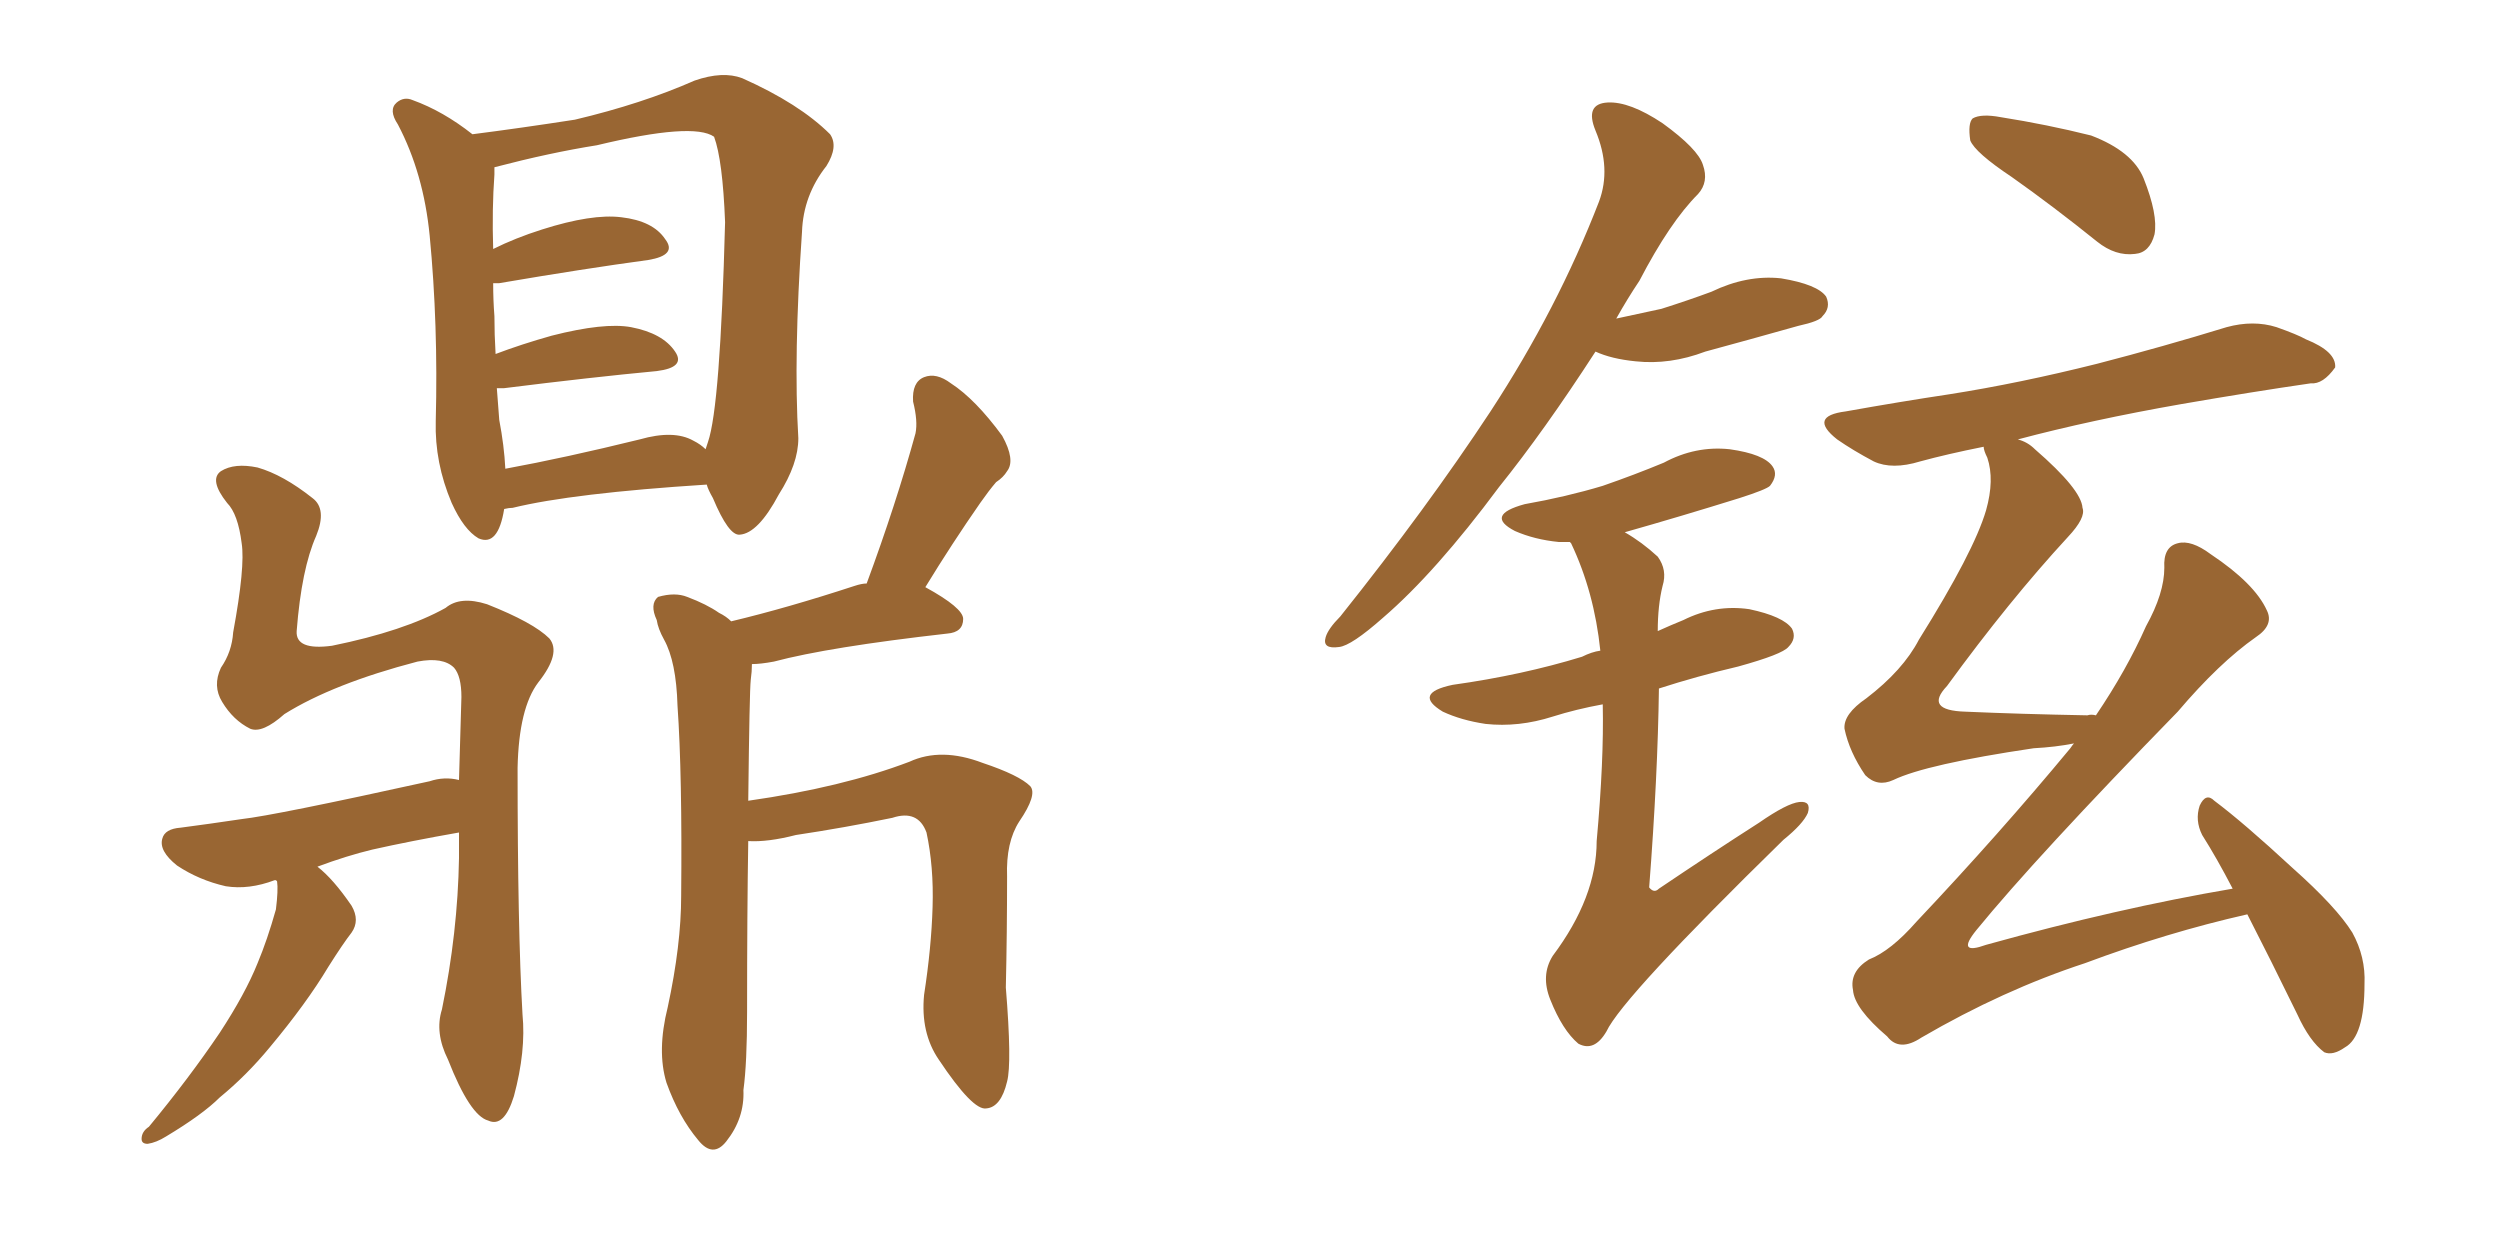 <svg xmlns="http://www.w3.org/2000/svg" xmlns:xlink="http://www.w3.org/1999/xlink" width="300" height="150"><path fill="#996633" padding="10" d="M60.50 61.08L60.50 61.08Q59.77 65.63 57.42 64.60L57.42 64.60Q55.66 63.57 54.20 60.35L54.20 60.35Q52.15 55.52 52.29 50.54L52.29 50.54Q52.59 38.96 51.56 28.27L51.56 28.27Q50.83 20.80 47.75 14.94L47.75 14.94Q46.58 13.18 47.61 12.30L47.61 12.30Q48.49 11.57 49.51 12.01L49.51 12.01Q53.17 13.33 56.69 16.11L56.69 16.11Q62.40 15.38 68.99 14.36L68.99 14.36Q77.05 12.45 83.35 9.67L83.35 9.67Q86.72 8.50 89.06 9.38L89.06 9.38Q95.95 12.45 99.61 16.11L99.61 16.11Q100.63 17.58 99.17 19.92L99.17 19.92Q96.39 23.44 96.24 27.83L96.24 27.83Q95.21 42.77 95.80 52.59L95.80 52.59L95.80 52.59Q95.80 55.66 93.46 59.33L93.46 59.33Q90.97 64.01 88.77 64.16L88.77 64.16Q87.45 64.31 85.55 59.77L85.55 59.77Q84.96 58.74 84.81 58.15L84.81 58.15Q68.70 59.18 61.52 60.94L61.52 60.94Q61.08 60.94 60.50 61.08ZM83.20 52.88L83.20 52.88Q84.08 53.32 84.67 53.91L84.67 53.91Q84.81 53.47 84.96 53.03L84.96 53.03Q86.43 48.78 87.01 26.66L87.01 26.66Q86.72 19.19 85.69 16.41L85.69 16.41L85.69 16.41Q83.20 14.65 71.63 17.43L71.63 17.43Q66.06 18.31 59.33 20.07L59.33 20.07Q59.33 20.36 59.33 20.95L59.33 20.95Q59.03 25.05 59.18 29.88L59.18 29.88Q61.82 28.56 65.04 27.54L65.04 27.54Q71.04 25.63 74.56 26.07L74.56 26.07Q78.37 26.51 79.83 28.71L79.83 28.71Q81.30 30.62 77.78 31.20L77.78 31.20Q70.17 32.23 59.91 33.98L59.91 33.98Q59.33 33.98 59.18 33.98L59.18 33.98Q59.18 36.04 59.33 37.94L59.33 37.94Q59.33 40.14 59.47 42.48L59.47 42.48Q62.55 41.31 66.21 40.28L66.21 40.28Q72.51 38.67 75.73 39.26L75.73 39.26Q79.54 39.99 81.01 42.19L81.01 42.19Q82.32 44.09 78.81 44.53L78.81 44.53Q71.04 45.26 60.50 46.58L60.50 46.58Q59.77 46.58 59.62 46.58L59.62 46.58Q59.77 48.49 59.91 50.39L59.91 50.39Q60.50 53.47 60.64 56.25L60.64 56.25Q67.82 54.93 76.76 52.73L76.76 52.73Q80.86 51.56 83.20 52.88ZM33.11 105.62L33.11 105.62Q32.96 105.62 32.96 105.62L32.96 105.62Q29.88 106.79 27.10 106.35L27.10 106.35Q23.88 105.62 21.24 103.86L21.24 103.86Q19.04 102.10 19.48 100.63L19.48 100.63Q19.78 99.46 21.68 99.32L21.68 99.32Q25.05 98.88 29.00 98.29L29.00 98.29Q32.96 97.85 51.56 93.75L51.56 93.75Q53.32 93.16 55.08 93.60L55.08 93.60Q55.22 88.92 55.37 83.64L55.37 83.64Q55.37 81.15 54.49 80.13L54.49 80.13Q53.17 78.81 50.10 79.39L50.10 79.39Q39.99 82.03 34.13 85.69L34.13 85.69Q31.49 88.04 30.03 87.45L30.03 87.45Q27.98 86.43 26.66 84.23L26.66 84.23Q25.49 82.32 26.51 80.13L26.51 80.13Q27.83 78.22 27.98 75.88L27.98 75.88Q29.44 67.97 29.00 65.19L29.00 65.19Q28.56 61.67 27.25 60.35L27.25 60.35Q25.05 57.57 26.51 56.54L26.51 56.54Q28.13 55.52 30.91 56.10L30.91 56.10Q33.98 56.98 37.50 59.77L37.50 59.77Q39.26 61.08 37.94 64.31L37.94 64.31Q36.18 68.26 35.60 75.73L35.60 75.73Q35.45 78.08 39.84 77.49L39.84 77.49Q48.49 75.73 53.47 72.95L53.47 72.95Q55.22 71.48 58.45 72.51L58.45 72.51Q64.01 74.71 65.92 76.61L65.92 76.61Q67.38 78.37 64.60 81.88L64.60 81.88Q62.26 84.96 62.11 92.14L62.11 92.14Q62.11 111.47 62.70 121.73L62.70 121.73Q63.13 126.12 61.67 131.54L61.67 131.54Q60.50 135.35 58.59 134.47L58.59 134.47Q56.40 133.89 53.76 127.15L53.76 127.15Q52.15 123.93 53.03 121.14L53.03 121.14Q54.93 111.91 55.08 102.98L55.08 102.98Q55.08 101.37 55.08 99.90L55.08 99.90Q49.22 100.93 44.68 101.95L44.68 101.95Q41.60 102.69 38.09 104.00L38.09 104.00Q39.99 105.47 42.19 108.69L42.19 108.69Q43.21 110.45 42.19 111.91L42.19 111.91Q41.16 113.23 39.40 116.02L39.40 116.02Q36.77 120.41 32.37 125.68L32.37 125.68Q29.59 129.05 26.37 131.69L26.37 131.69Q24.32 133.74 19.92 136.38L19.92 136.38Q18.75 137.11 17.72 137.26L17.72 137.26Q16.99 137.26 16.99 136.67L16.99 136.67Q16.99 135.79 17.87 135.21L17.87 135.21Q22.71 129.35 26.37 123.93L26.37 123.93Q29.44 119.24 30.91 115.58L30.91 115.58Q32.08 112.79 33.11 109.13L33.11 109.13Q33.40 106.79 33.25 105.76L33.25 105.76Q33.11 105.62 33.11 105.62ZM89.79 100.93L89.79 100.93L89.79 100.93Q89.65 109.42 89.65 121.44L89.65 121.44Q89.65 127.59 89.21 130.81L89.21 130.81Q89.36 134.18 87.16 136.96L87.16 136.96Q85.55 139.01 83.79 136.82L83.79 136.82Q81.45 134.03 79.98 129.93L79.98 129.93Q78.81 126.12 80.13 120.85L80.13 120.85Q81.74 113.38 81.74 107.52L81.74 107.52Q81.88 93.02 81.30 84.67L81.30 84.67Q81.15 79.39 79.69 76.76L79.69 76.76Q78.96 75.44 78.81 74.41L78.81 74.41Q77.93 72.51 78.96 71.63L78.96 71.63Q81.01 71.04 82.47 71.63L82.47 71.63Q84.81 72.51 86.28 73.54L86.28 73.54Q87.16 73.97 87.74 74.56L87.74 74.56Q94.48 72.95 102.54 70.31L102.54 70.31Q103.42 70.02 104.00 70.02L104.00 70.02Q107.52 60.50 109.86 52.00L109.86 52.00Q110.16 50.54 109.57 48.19L109.57 48.19Q109.42 45.85 110.89 45.26L110.89 45.26Q112.35 44.68 114.11 46.00L114.11 46.00Q117.04 47.90 120.26 52.29L120.26 52.29Q121.88 55.22 120.85 56.54L120.85 56.54Q120.41 57.28 119.53 57.86L119.53 57.86Q118.65 58.89 117.63 60.35L117.63 60.35Q114.26 65.19 111.04 70.46L111.04 70.46Q115.58 72.95 115.58 74.27L115.58 74.27Q115.58 75.88 113.67 76.03L113.67 76.03Q99.46 77.64 92.87 79.39L92.87 79.39Q91.26 79.69 90.23 79.69L90.23 79.69Q90.23 80.57 90.09 81.59L90.09 81.59Q89.94 82.91 89.79 96.09L89.79 96.09Q101.07 94.48 109.13 91.41L109.13 91.41Q112.94 89.65 117.92 91.55L117.92 91.55Q122.31 93.02 123.63 94.34L123.63 94.34Q124.51 95.36 122.31 98.58L122.31 98.58Q120.70 101.07 120.85 105.18L120.85 105.18Q120.85 111.77 120.70 118.51L120.70 118.51Q121.44 127.59 120.85 129.79L120.85 129.79Q120.12 132.86 118.36 133.01L118.36 133.01Q116.75 133.30 112.65 127.15L112.65 127.15Q110.45 123.93 110.89 119.38L110.89 119.38Q111.77 113.67 111.91 108.84L111.91 108.84Q112.06 104.00 111.18 99.90L111.18 99.90Q110.16 97.12 107.08 98.14L107.08 98.14Q101.37 99.32 95.51 100.20L95.51 100.20Q92.14 101.07 89.79 100.93ZM241.41 21.24L241.41 21.24Q237.01 18.31 236.43 16.85L236.43 16.85Q236.13 14.79 236.72 14.21L236.72 14.21Q237.74 13.62 240.09 14.06L240.09 14.06Q245.65 14.94 250.93 16.26L250.93 16.26Q255.91 18.16 257.23 21.39L257.23 21.39Q258.98 25.78 258.54 28.13L258.54 28.13Q257.96 30.32 256.20 30.47L256.20 30.47Q253.86 30.76 251.66 29.00L251.66 29.00Q246.39 24.76 241.41 21.24ZM269.68 109.72L269.68 109.72Q260.01 111.91 250.20 115.58L250.20 115.58Q240.38 118.80 230.57 124.51L230.57 124.51Q227.93 126.27 226.46 124.37L226.46 124.37Q222.51 121.00 222.36 118.80L222.36 118.80Q221.92 116.60 224.27 115.14L224.27 115.14Q226.90 114.11 229.98 110.60L229.98 110.60Q239.94 100.05 248.44 89.79L248.44 89.79Q248.73 89.36 248.88 89.21L248.88 89.21Q246.68 89.65 244.04 89.79L244.04 89.79Q231.15 91.70 227.20 93.60L227.20 93.60Q225.29 94.48 223.83 93.02L223.83 93.02Q221.92 90.23 221.34 87.45L221.34 87.45Q221.19 85.69 223.97 83.79L223.97 83.79Q228.37 80.42 230.27 76.76L230.27 76.76Q236.87 66.21 238.33 61.23L238.33 61.23Q239.36 57.57 238.48 54.93L238.48 54.93Q238.04 54.05 238.04 53.61L238.04 53.61Q233.64 54.49 230.42 55.37L230.42 55.37Q227.05 56.40 224.85 55.37L224.85 55.37Q222.36 54.05 220.46 52.73L220.46 52.73Q216.94 49.95 221.48 49.37L221.48 49.37Q228.08 48.19 233.94 47.31L233.94 47.31Q242.29 46.00 251.66 43.65L251.66 43.65Q259.57 41.60 267.19 39.26L267.19 39.26Q270.41 38.38 273.19 39.26L273.19 39.26Q275.68 40.14 276.71 40.72L276.71 40.72Q280.37 42.19 280.22 44.09L280.22 44.09Q278.76 46.14 277.29 46.00L277.29 46.00Q270.26 47.02 261.77 48.49L261.77 48.49Q250.93 50.39 242.14 52.73L242.14 52.73Q243.31 53.03 244.19 53.91L244.19 53.91Q249.76 58.74 249.90 60.94L249.90 60.94Q250.34 62.11 248.14 64.45L248.14 64.45Q241.11 72.07 233.64 82.32L233.64 82.32Q230.86 85.25 235.84 85.40L235.84 85.40Q242.43 85.69 250.49 85.84L250.49 85.84Q250.93 85.69 251.51 85.84L251.51 85.84Q255.18 80.42 257.52 75.15L257.52 75.15Q259.72 71.19 259.72 68.12L259.72 68.12Q259.57 65.63 261.33 65.19L261.33 65.19Q262.94 64.75 265.28 66.50L265.28 66.50Q270.56 70.02 272.02 73.24L272.02 73.24Q272.90 75 270.70 76.46L270.70 76.46Q266.31 79.54 261.33 85.40L261.33 85.40Q244.34 102.83 237.16 111.62L237.16 111.62Q234.67 114.70 238.33 113.38L238.33 113.38Q254.15 108.98 267.92 106.64L267.92 106.64Q266.02 102.98 264.26 100.20L264.26 100.20Q263.38 98.44 263.96 96.68L263.96 96.68Q264.70 95.07 265.72 96.09L265.72 96.09Q269.24 98.73 275.10 104.15L275.10 104.15Q280.37 108.84 282.28 111.91L282.28 111.91Q283.89 114.84 283.74 118.07L283.74 118.07Q283.74 124.37 281.40 125.68L281.40 125.68Q279.93 126.71 278.91 126.27L278.91 126.27Q277.15 124.95 275.68 121.73L275.68 121.73Q272.46 115.14 269.68 109.72ZM191.46 42.19L191.46 42.19Q185.30 51.71 179.88 58.45L179.88 58.45Q172.27 68.70 165.97 74.12L165.97 74.12Q162.16 77.49 160.69 77.64L160.69 77.64Q158.64 77.93 159.08 76.46L159.08 76.46Q159.38 75.44 160.84 73.97L160.84 73.97Q171.24 60.94 178.86 49.37L178.86 49.37Q186.91 37.06 191.89 24.17L191.89 24.17Q193.36 20.21 191.46 15.67L191.46 15.67Q190.14 12.45 192.92 12.30L192.92 12.30Q195.56 12.16 199.51 14.79L199.51 14.79Q203.76 17.87 204.35 19.78L204.35 19.78Q205.08 21.83 203.76 23.29L203.76 23.29Q200.39 26.66 196.73 33.69L196.73 33.69Q195.26 35.89 193.95 38.23L193.95 38.23Q196.58 37.65 199.37 37.06L199.37 37.06Q202.59 36.04 205.37 35.01L205.37 35.01Q209.62 32.96 213.72 33.40L213.72 33.40Q218.12 34.13 219.14 35.60L219.14 35.60Q219.73 36.91 218.70 37.94L218.70 37.94Q218.41 38.53 215.77 39.11L215.77 39.11Q210.06 40.72 204.64 42.19L204.64 42.19Q200.39 43.80 196.29 43.36L196.29 43.36Q193.36 43.07 191.46 42.19ZM192.33 84.52L192.33 84.52L192.33 84.52Q189.11 85.11 186.33 85.99L186.33 85.99Q182.23 87.30 178.27 86.87L178.27 86.87Q175.34 86.43 173.14 85.40L173.14 85.40Q169.48 83.20 174.32 82.18L174.32 82.18Q182.67 81.01 189.84 78.81L189.84 78.81Q191.02 78.22 192.04 78.08L192.04 78.08Q191.31 71.04 188.53 65.19L188.53 65.19Q188.38 65.04 188.38 65.04L188.38 65.04Q187.65 65.04 187.06 65.04L187.06 65.04Q184.13 64.75 181.79 63.72L181.79 63.72Q178.13 61.82 182.96 60.50L182.96 60.50Q187.94 59.62 192.33 58.30L192.33 58.30Q196.14 56.98 199.66 55.52L199.66 55.52Q203.47 53.47 207.57 53.91L207.57 53.91Q211.67 54.49 212.70 55.96L212.70 55.96Q213.43 56.98 212.40 58.30L212.40 58.30Q211.96 58.74 208.74 59.77L208.74 59.77Q201.71 61.96 194.97 63.87L194.97 63.87Q197.02 65.04 198.93 66.80L198.93 66.80Q200.10 68.41 199.51 70.31L199.51 70.31Q198.93 72.66 198.93 75.73L198.93 75.73Q200.54 75 202.00 74.41L202.00 74.41Q205.81 72.51 209.91 73.10L209.91 73.10Q214.01 73.97 215.04 75.44L215.04 75.44Q215.63 76.61 214.60 77.64L214.60 77.64Q213.87 78.52 208.59 79.98L208.59 79.98Q203.61 81.15 199.07 82.62L199.07 82.62Q198.93 93.16 197.90 106.49L197.90 106.49Q198.49 107.23 199.07 106.64L199.07 106.64Q205.37 102.39 211.08 98.73L211.08 98.73Q214.45 96.39 215.92 96.24L215.92 96.24Q217.38 96.09 216.94 97.56L216.94 97.56Q216.36 98.88 214.01 100.78L214.01 100.78Q194.68 119.68 192.77 123.78L192.77 123.78Q191.31 126.27 189.40 125.24L189.40 125.24Q187.50 123.63 186.04 119.97L186.04 119.97Q184.86 117.04 186.33 114.70L186.33 114.70Q191.60 107.67 191.60 100.93L191.60 100.93Q192.48 91.26 192.33 84.52Z"/></svg>